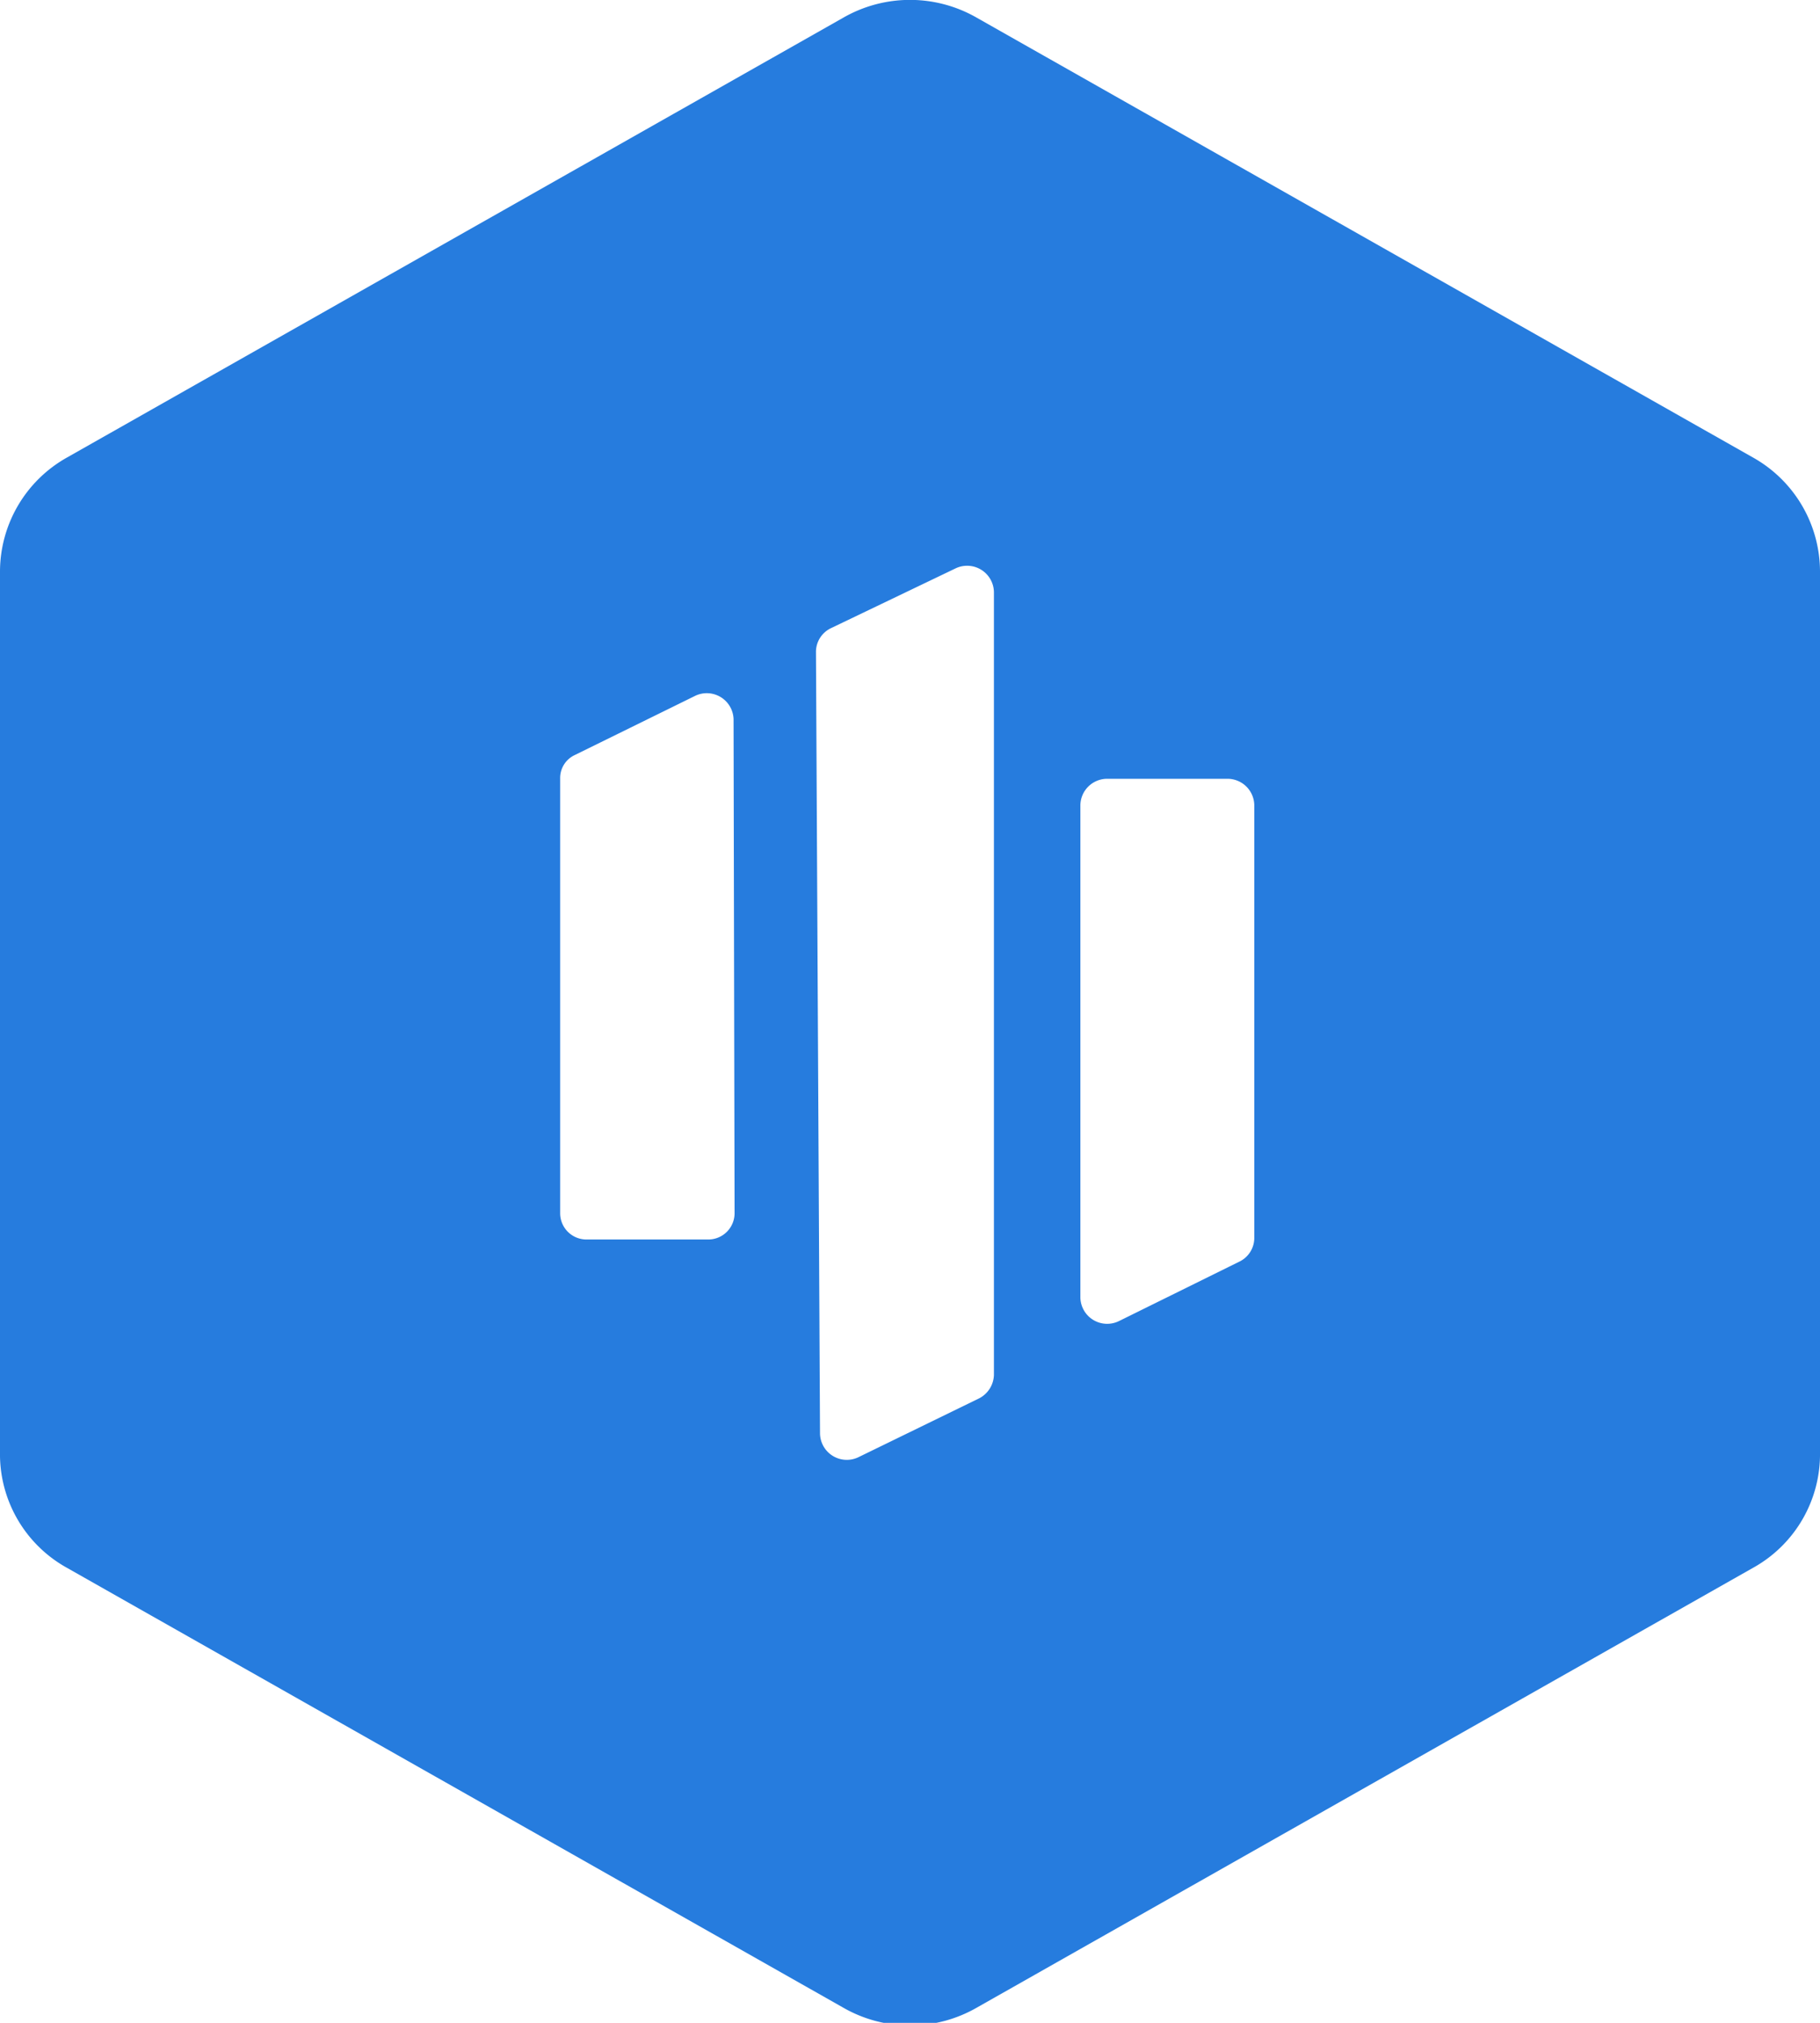 <svg id="Layer_1" data-name="Layer 1" xmlns="http://www.w3.org/2000/svg" viewBox="0 0 36 40"><defs><style>.cls-1{fill:#267cde;fill-rule:evenodd;}</style></defs><title>header-xanh</title><path class="cls-1" d="M0,28.71A2.57,2.57,0,0,0,1.32,31l15.36,8.7a2.65,2.65,0,0,0,2.64,0L34.68,31A2.57,2.57,0,0,0,36,28.71V11.29a2.59,2.59,0,0,0-1.32-2.24L19.32.35a2.65,2.65,0,0,0-2.64,0L1.32,9.05A2.59,2.59,0,0,0,0,11.29Zm19.66-17a.53.53,0,0,0-.76-.47l-2.46,1.18a.52.52,0,0,0-.3.46l.08,15.47a.53.53,0,0,0,.77.46l2.38-1.16a.54.54,0,0,0,.29-.46Zm2.48,14.41a.53.53,0,0,1-.77-.46V15.92a.53.53,0,0,1,.53-.52h2.38a.53.53,0,0,1,.53.52v8.57a.52.52,0,0,1-.3.46ZM14.51,14.22a.53.53,0,0,0-.76-.46l-2.38,1.17a.5.5,0,0,0-.29.46V24a.52.52,0,0,0,.53.51H14a.52.52,0,0,0,.53-.51Z" transform="translate(0 0)"/></svg>